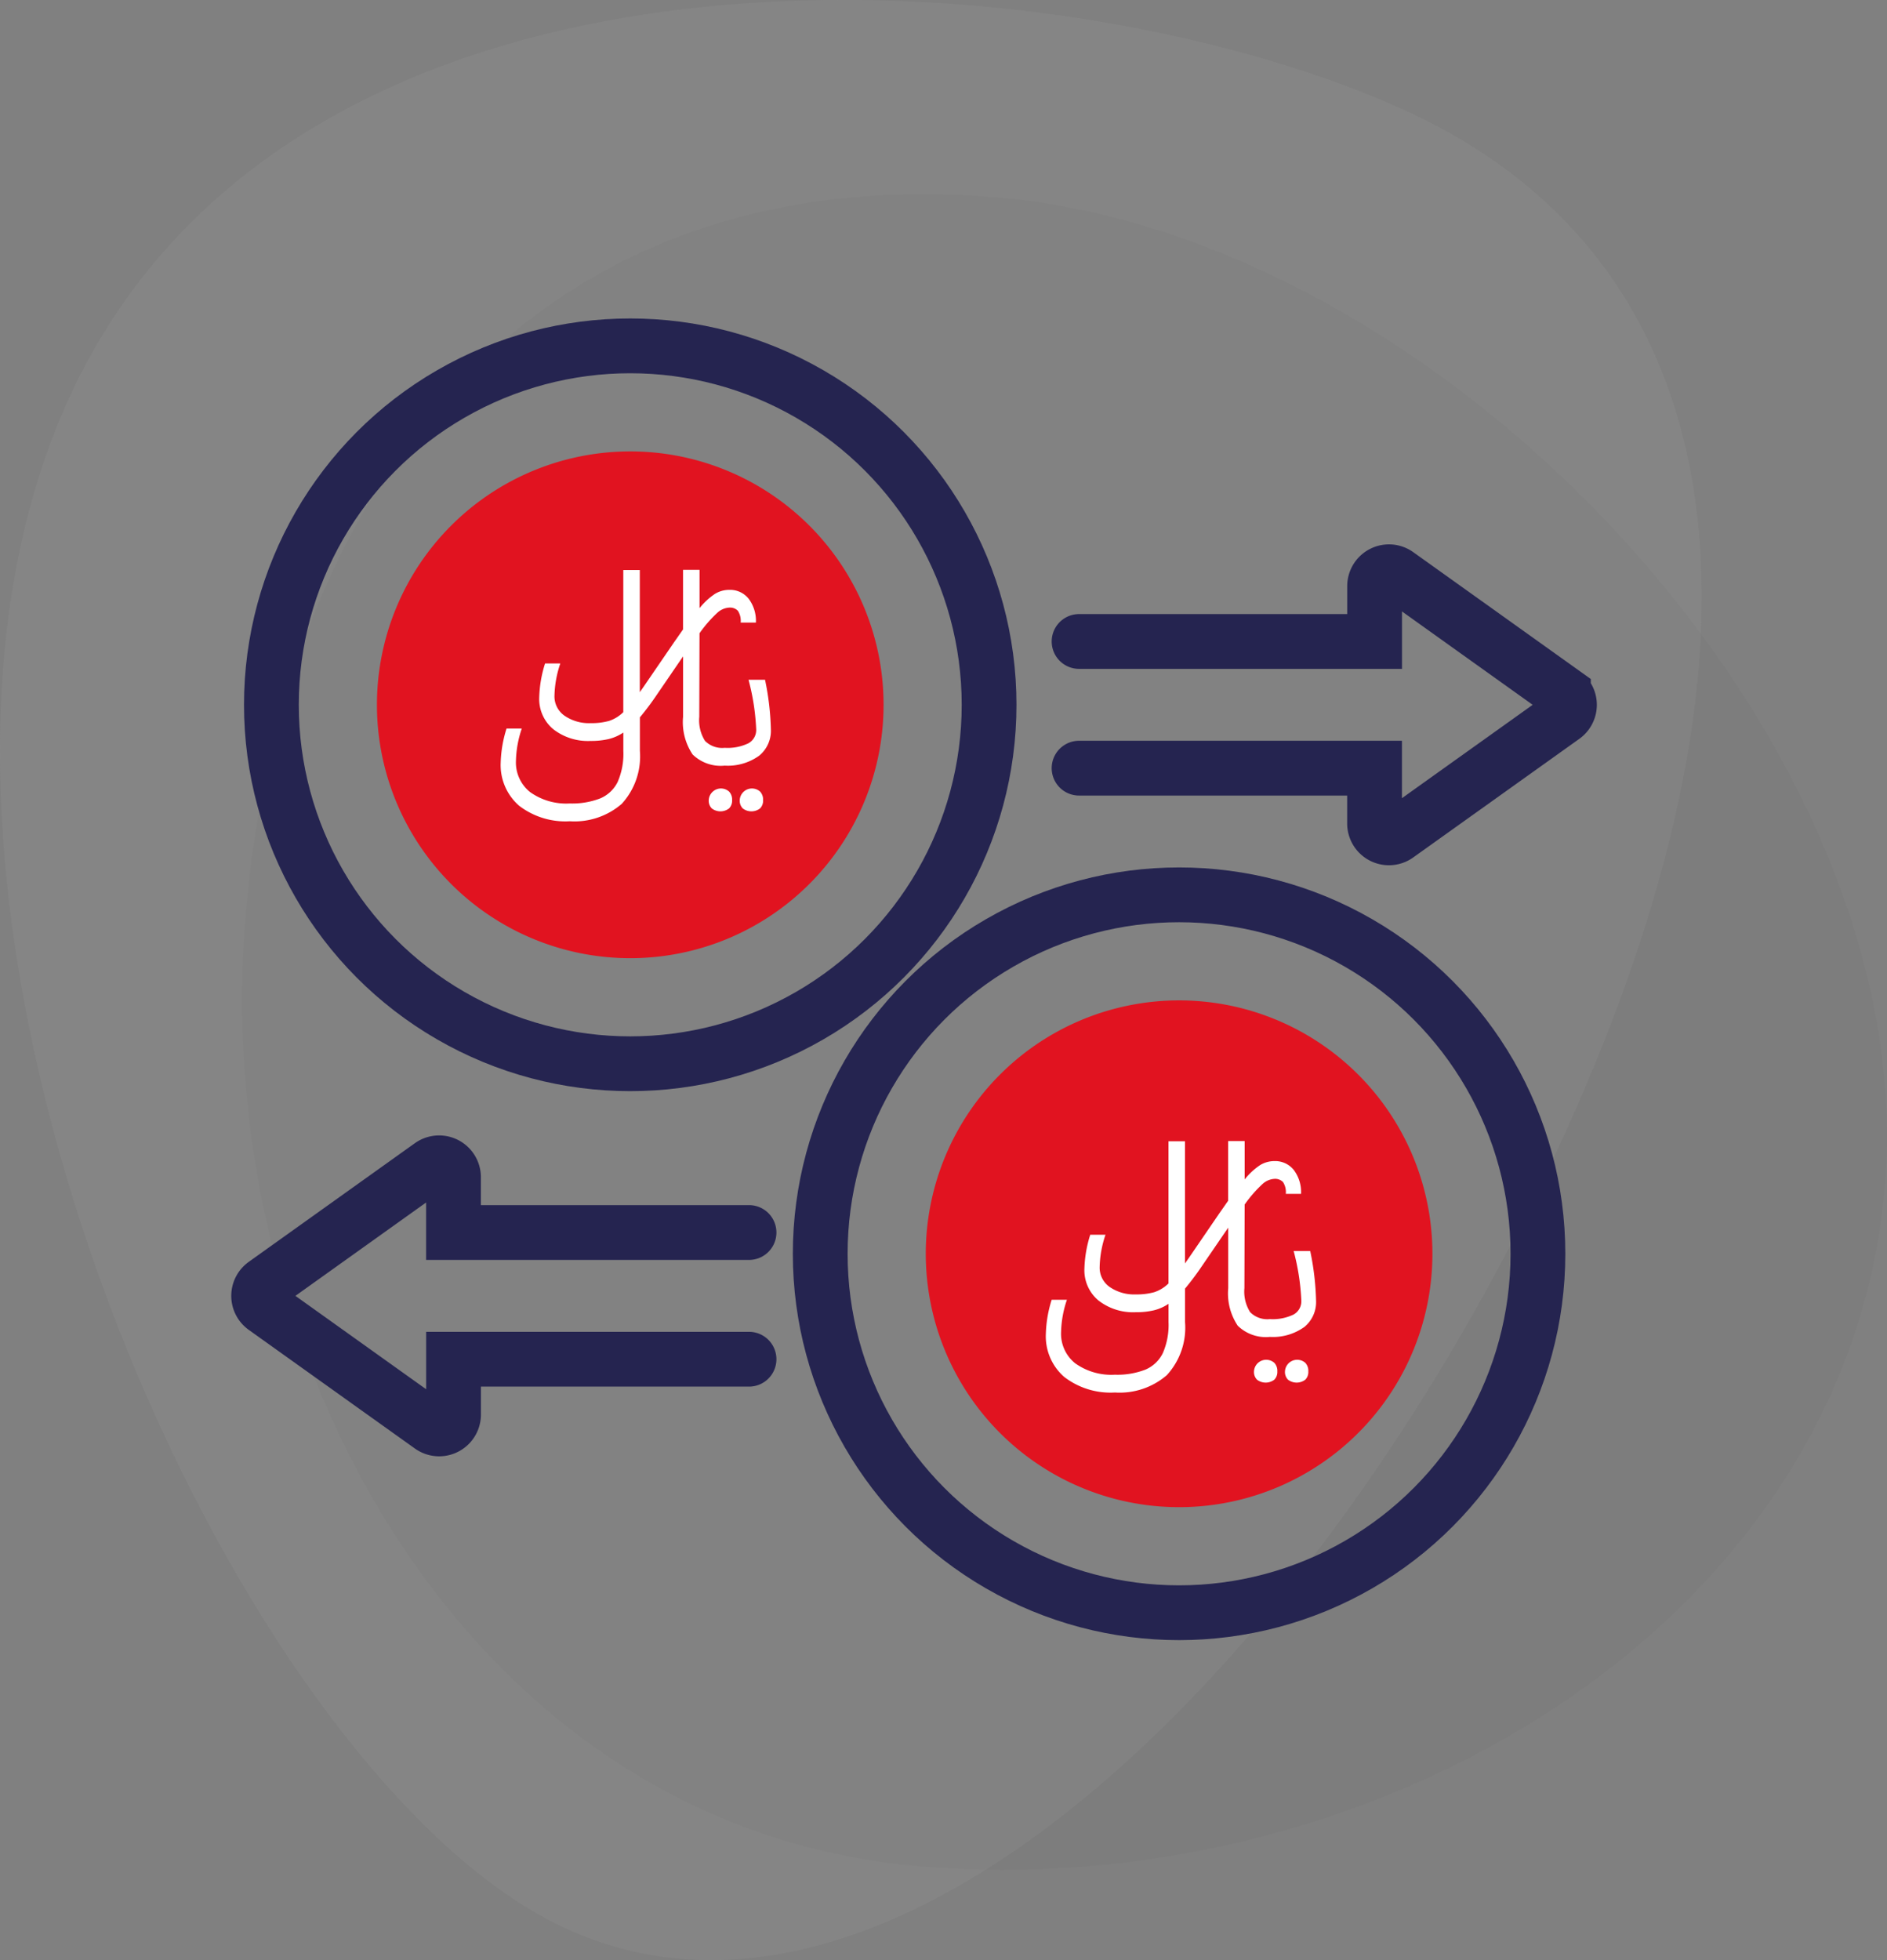 <svg xmlns="http://www.w3.org/2000/svg" xmlns:xlink="http://www.w3.org/1999/xlink" width="172.25" height="178.878" viewBox="0 0 172.25 178.878"><rect x="0" y="0" width="172.25" height="178.878" fill="#808080" stroke="none"/><defs><clipPath id="a"><rect width="155.337" height="178.878" fill="rgba(197,197,197,0.32)" stroke="rgba(0,0,0,0)" stroke-width="1"/></clipPath><clipPath id="b"><rect width="150.152" height="152.913" transform="translate(22.098 17.72)" fill="rgba(0,0,0,0.14)"/></clipPath></defs><g transform="translate(-1391 -3333.435)"><g transform="translate(1391 3333.435)" opacity="0.26"><g clip-path="url(#a)"><path d="M128.692,10.278c30.543,14.242,34.622,49.29,13.3,95.022S82,190.147,51.459,175.9s-66.328-94.161-45-139.9S98.15-3.964,128.692,10.278" fill="rgba(197,197,197,0.32)" stroke="rgba(0,0,0,0)" stroke-width="1"/></g></g><g transform="translate(1391 3333.435)" opacity="0.15" style="isolation:isolate"><g clip-path="url(#b)"><path d="M172.049,108.355c-3.521,40.311-47.127,65.533-88.281,61.938S18.921,123.55,22.442,83.239,49.978,14.431,91.133,18.025s84.437,50.019,80.916,90.33" fill="rgba(0,0,0,0.14)"/></g></g><path d="M91.28,98.067a23.123,23.123,0,1,1,0,32.7,23.123,23.123,0,0,1,0-32.7" transform="translate(1391 3333.435)" fill="#e11320"/><path d="M41.18,47.968a23.123,23.123,0,1,1,0,32.7,23.123,23.123,0,0,1,0-32.7" transform="translate(1391 3333.435)" fill="#e11320"/><circle cx="32.757" cy="32.757" r="32.757" transform="translate(1465.872 3415.095)" fill="none" stroke="#252450" stroke-miterlimit="10" stroke-width="5"/><circle cx="32.757" cy="32.757" r="32.757" transform="translate(1415.773 3364.997)" fill="none" stroke="#252450" stroke-miterlimit="10" stroke-width="5"/><path d="M68.373,124.038H41.4v5.048a1.312,1.312,0,0,1-2.075,1.068L24.16,119.325a1.312,1.312,0,0,1-.306-1.83,1.326,1.326,0,0,1,.306-.306l15.161-10.828a1.312,1.312,0,0,1,2.075,1.068v5.047H68.373" transform="translate(1391 3333.435)" fill="none" stroke="#252450" stroke-linecap="round" stroke-miterlimit="10" stroke-width="5"/><path d="M98.5,58.539h26.977V53.491a1.312,1.312,0,0,1,2.075-1.068l15.161,10.829a1.312,1.312,0,0,1,0,2.136L127.548,76.216a1.312,1.312,0,0,1-2.075-1.068V70.1H98.5" transform="translate(1391 3333.435)" fill="none" stroke="#252450" stroke-linecap="round" stroke-miterlimit="10" stroke-width="5"/><path d="M69.262,68.988a4.888,4.888,0,0,1-3.107.881,3.671,3.671,0,0,1-2.933-1.02,5.307,5.307,0,0,1-.87-3.431V59.9l-2.411,3.524a24.93,24.93,0,0,1-1.53,2.04v3.06a6.406,6.406,0,0,1-1.658,4.834,6.587,6.587,0,0,1-4.741,1.588,6.921,6.921,0,0,1-4.637-1.426,4.919,4.919,0,0,1-1.669-3.953,11.225,11.225,0,0,1,.533-3.084H47.63a9.809,9.809,0,0,0-.533,2.944,3.451,3.451,0,0,0,1.3,2.863,5.676,5.676,0,0,0,3.617,1.032,7.066,7.066,0,0,0,2.782-.464,3.119,3.119,0,0,0,1.588-1.507A6.4,6.4,0,0,0,56.9,68.52V66.851a4.209,4.209,0,0,1-1.333.591,7,7,0,0,1-1.658.174,5.145,5.145,0,0,1-3.4-1.066,3.591,3.591,0,0,1-1.287-2.921,11.187,11.187,0,0,1,.533-3.084h1.391a9.809,9.809,0,0,0-.533,2.944,2.142,2.142,0,0,0,.927,1.831,3.922,3.922,0,0,0,2.365.672,6,6,0,0,0,1.681-.2,3.365,3.365,0,0,0,1.31-.8V52.018h1.507V63.169l.371-.533L61.538,58.6l.811-1.159V52h1.507v3.5a6.222,6.222,0,0,1,1.4-1.3,2.494,2.494,0,0,1,1.31-.371,2.169,2.169,0,0,1,1.774.811A3.35,3.35,0,0,1,69,56.816H67.61a1.684,1.684,0,0,0-.255-1.078,1,1,0,0,0-.788-.29,1.768,1.768,0,0,0-1.09.475,11.773,11.773,0,0,0-1.623,1.866l-.023,7.627a3.518,3.518,0,0,0,.521,2.191,2.2,2.2,0,0,0,1.8.638,4.383,4.383,0,0,0,2.168-.417,1.381,1.381,0,0,0,.707-1.275,21.018,21.018,0,0,0-.7-4.521h1.507a24.554,24.554,0,0,1,.533,4.521,2.931,2.931,0,0,1-1.1,2.435M66.55,72.234a1.067,1.067,0,0,1,.278.788,1,1,0,0,1-.278.753,1.3,1.3,0,0,1-1.576,0,.993.993,0,0,1-.278-.753,1.117,1.117,0,0,1,1.854-.788Zm2.828,0a1.063,1.063,0,0,1,.278.788.993.993,0,0,1-.278.753,1.3,1.3,0,0,1-1.576,0,1,1,0,0,1-.278-.753,1.117,1.117,0,0,1,1.854-.788" transform="translate(1391 3333.435)" fill="#fff"/><path d="M119.025,121.121a4.887,4.887,0,0,1-3.107.881,3.671,3.671,0,0,1-2.933-1.02,5.307,5.307,0,0,1-.87-3.431V112.03l-2.411,3.524a24.932,24.932,0,0,1-1.53,2.04v3.06a6.406,6.406,0,0,1-1.658,4.834,6.587,6.587,0,0,1-4.741,1.588,6.921,6.921,0,0,1-4.637-1.426,4.919,4.919,0,0,1-1.669-3.953A11.225,11.225,0,0,1,96,118.613h1.391a9.809,9.809,0,0,0-.533,2.944,3.451,3.451,0,0,0,1.3,2.863,5.676,5.676,0,0,0,3.617,1.032,7.065,7.065,0,0,0,2.782-.464,3.119,3.119,0,0,0,1.588-1.507,6.4,6.4,0,0,0,.521-2.828v-1.669a4.209,4.209,0,0,1-1.333.591,7,7,0,0,1-1.658.174,5.145,5.145,0,0,1-3.4-1.066,3.591,3.591,0,0,1-1.287-2.921,11.188,11.188,0,0,1,.533-3.084h1.391a9.809,9.809,0,0,0-.533,2.944,2.142,2.142,0,0,0,.927,1.831,3.922,3.922,0,0,0,2.365.672,6,6,0,0,0,1.681-.2,3.365,3.365,0,0,0,1.31-.8V104.151h1.507V115.3l.371-.533,2.759-4.034.811-1.159V104.13h1.507v3.5a6.222,6.222,0,0,1,1.4-1.3,2.494,2.494,0,0,1,1.31-.371,2.169,2.169,0,0,1,1.774.811,3.35,3.35,0,0,1,.661,2.179h-1.391a1.684,1.684,0,0,0-.255-1.078,1,1,0,0,0-.788-.29,1.768,1.768,0,0,0-1.09.475,11.773,11.773,0,0,0-1.623,1.866l-.023,7.627a3.518,3.518,0,0,0,.521,2.191,2.2,2.2,0,0,0,1.8.638,4.383,4.383,0,0,0,2.168-.417,1.381,1.381,0,0,0,.707-1.275,21.017,21.017,0,0,0-.7-4.521H119.6a24.554,24.554,0,0,1,.533,4.521,2.931,2.931,0,0,1-1.1,2.435m-2.712,3.246a1.067,1.067,0,0,1,.278.788,1,1,0,0,1-.278.753,1.3,1.3,0,0,1-1.576,0,.993.993,0,0,1-.278-.753,1.117,1.117,0,0,1,1.854-.788Zm2.828,0a1.063,1.063,0,0,1,.278.788.993.993,0,0,1-.278.753,1.3,1.3,0,0,1-1.576,0,1,1,0,0,1-.278-.753,1.117,1.117,0,0,1,1.854-.788" transform="translate(1391 3333.435)" fill="#fff"/></g></svg>
